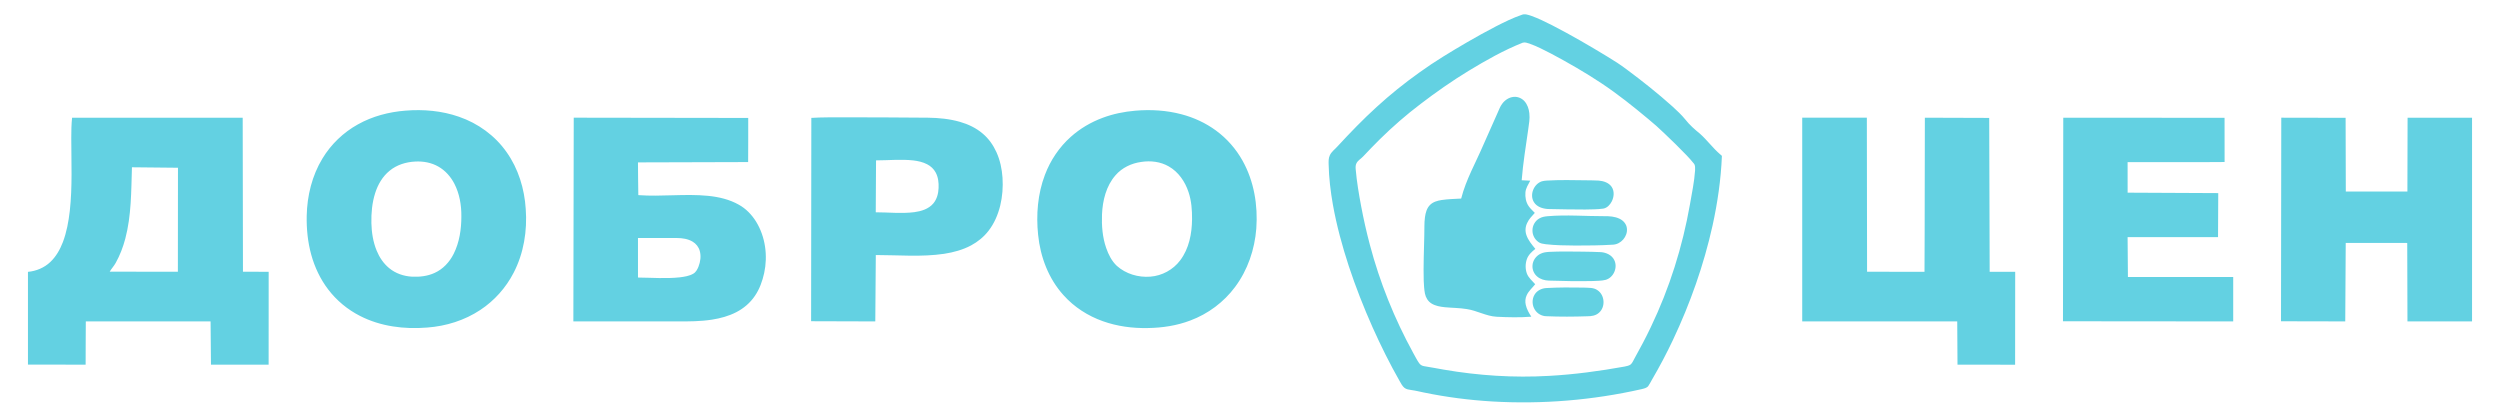 <?xml version="1.0" encoding="UTF-8"?> <svg xmlns="http://www.w3.org/2000/svg" width="180" height="30" viewBox="0 0 180 30" fill="none"><path d="M45.934 17.136C46.868 17.137 47.801 17.136 48.735 17.137C49.123 17.14 49.527 17.196 49.866 17.397C50.116 17.543 50.308 17.787 50.383 18.067C50.488 18.441 50.43 18.843 50.291 19.2C50.211 19.395 50.106 19.599 49.915 19.707C49.621 19.876 49.277 19.925 48.946 19.968C47.945 20.076 46.938 19.991 45.935 19.983C45.934 19.034 45.934 18.085 45.934 17.136ZM9.5 12.044C10.605 12.054 11.71 12.072 12.814 12.078C12.817 14.574 12.811 17.07 12.807 19.566C11.171 19.563 9.535 19.563 7.899 19.56C8.029 19.339 8.207 19.152 8.331 18.928C8.635 18.383 8.859 17.795 9.019 17.193C9.464 15.515 9.445 13.766 9.5 12.044ZM82.166 11.66C82.839 11.554 83.557 11.637 84.153 11.983C84.849 12.378 85.327 13.079 85.573 13.829C85.786 14.457 85.833 15.127 85.828 15.786C85.818 16.821 85.611 17.906 84.971 18.748C84.465 19.423 83.662 19.858 82.821 19.919C81.959 19.988 81.058 19.722 80.41 19.14C80.043 18.794 79.811 18.331 79.647 17.859C79.376 17.083 79.313 16.25 79.344 15.433C79.389 14.432 79.642 13.385 80.319 12.617C80.785 12.076 81.465 11.755 82.166 11.66ZM29.903 11.631C30.475 11.601 31.063 11.707 31.562 11.994C32.063 12.277 32.456 12.726 32.718 13.234C33.087 13.953 33.225 14.771 33.218 15.574C33.219 16.499 33.082 17.447 32.662 18.281C32.367 18.869 31.894 19.381 31.287 19.652C30.784 19.883 30.219 19.947 29.671 19.921C29.074 19.89 28.478 19.687 28.016 19.303C27.615 18.973 27.318 18.53 27.122 18.052C26.863 17.425 26.757 16.743 26.74 16.067C26.724 15.338 26.79 14.6 27.012 13.903C27.206 13.29 27.543 12.706 28.047 12.297C28.565 11.866 29.238 11.662 29.903 11.631ZM63.075 11.547C63.969 11.547 64.865 11.453 65.757 11.55C66.101 11.592 66.447 11.667 66.757 11.829C67.012 11.96 67.232 12.164 67.368 12.418C67.553 12.758 67.595 13.156 67.578 13.537C67.563 13.935 67.457 14.345 67.194 14.654C66.857 15.049 66.331 15.209 65.833 15.276C64.91 15.392 63.98 15.286 63.054 15.285C63.059 14.039 63.072 12.793 63.075 11.547ZM111.325 20.74C111 20.761 110.67 20.917 110.497 21.202C110.287 21.533 110.302 21.981 110.514 22.307C110.689 22.586 111.012 22.766 111.342 22.768C112.326 22.811 113.312 22.805 114.296 22.771C114.59 22.773 114.902 22.723 115.126 22.518C115.606 22.104 115.55 21.247 115.022 20.896C114.731 20.685 114.356 20.73 114.017 20.707C113.12 20.691 112.221 20.689 111.325 20.74ZM111.54 18.135C111.333 18.149 111.121 18.17 110.933 18.264C110.598 18.416 110.353 18.756 110.339 19.126C110.32 19.42 110.449 19.716 110.673 19.906C110.903 20.108 111.214 20.193 111.516 20.203C112.572 20.239 113.628 20.256 114.684 20.234C114.991 20.219 115.304 20.224 115.605 20.15C116.185 19.987 116.497 19.251 116.223 18.717C116.05 18.365 115.654 18.186 115.279 18.154C114.835 18.126 114.391 18.131 113.946 18.119C113.144 18.11 112.341 18.095 111.54 18.135ZM111.432 15.567C111.224 15.585 111.012 15.62 110.831 15.728C110.526 15.9 110.332 16.245 110.338 16.595C110.333 16.918 110.498 17.234 110.761 17.421C110.911 17.541 111.111 17.555 111.294 17.584C111.999 17.666 112.71 17.672 113.419 17.679C114.322 17.679 115.225 17.674 116.126 17.617C116.706 17.594 117.198 17.03 117.138 16.452C117.113 16.143 116.888 15.883 116.616 15.754C116.27 15.583 115.874 15.56 115.495 15.565C114.141 15.568 112.785 15.451 111.432 15.567ZM111.364 13.002C111.245 13.014 111.124 13.02 111.01 13.056C110.432 13.249 110.118 14.017 110.437 14.546C110.645 14.893 111.068 15.026 111.45 15.049C112.341 15.068 113.233 15.086 114.124 15.085C114.563 15.071 115.005 15.084 115.441 15.019C115.717 14.97 115.921 14.744 116.045 14.506C116.211 14.182 116.249 13.76 116.036 13.449C115.829 13.149 115.454 13.033 115.108 13.002C114.815 12.981 114.521 12.99 114.228 12.981C113.274 12.969 112.318 12.944 111.364 13.002ZM108.162 7.465C108.003 7.666 107.928 7.915 107.819 8.142C107.484 8.897 107.148 9.651 106.813 10.406C106.263 11.696 105.551 12.927 105.205 14.296C104.731 14.323 104.255 14.332 103.785 14.403C103.489 14.451 103.18 14.537 102.962 14.755C102.728 14.988 102.64 15.323 102.597 15.641C102.536 16.072 102.568 16.51 102.549 16.944C102.527 18.035 102.477 19.125 102.508 20.216C102.524 20.524 102.536 20.834 102.596 21.138C102.654 21.422 102.813 21.693 103.063 21.848C103.35 22.029 103.695 22.084 104.027 22.12C104.553 22.17 105.084 22.167 105.607 22.253C106.342 22.36 107.005 22.765 107.754 22.806C108.587 22.846 109.423 22.869 110.255 22.801C110.085 22.541 109.927 22.265 109.857 21.959C109.801 21.726 109.818 21.476 109.921 21.259C110.061 20.948 110.329 20.727 110.535 20.464C110.322 20.216 110.047 20.004 109.933 19.687C109.817 19.36 109.819 18.991 109.933 18.663C110.042 18.35 110.292 18.119 110.546 17.92C110.294 17.612 110.027 17.299 109.898 16.916C109.801 16.635 109.824 16.318 109.957 16.052C110.083 15.772 110.303 15.553 110.506 15.328C110.359 15.168 110.188 15.029 110.067 14.848C109.865 14.561 109.803 14.195 109.831 13.85C109.857 13.539 110.04 13.278 110.177 13.008C109.971 12.994 109.766 12.988 109.561 12.979C109.657 11.751 109.859 10.534 110.032 9.316C110.084 8.93 110.161 8.541 110.112 8.151C110.079 7.836 109.972 7.518 109.756 7.281C109.564 7.07 109.274 6.948 108.989 6.975C108.656 7.002 108.357 7.202 108.162 7.465ZM109.635 3.075C109.793 3.024 109.959 3.089 110.111 3.136C110.66 3.331 111.178 3.601 111.695 3.868C112.925 4.524 114.136 5.219 115.298 5.991C116.477 6.774 117.585 7.659 118.671 8.566C119.071 8.889 119.453 9.235 119.824 9.592C120.374 10.108 120.91 10.64 121.434 11.182C121.614 11.378 121.801 11.568 121.962 11.781C122.073 11.916 122.045 12.105 122.046 12.268C121.99 13.092 121.817 13.901 121.677 14.714C121.141 17.767 120.203 20.752 118.861 23.548C118.499 24.308 118.106 25.052 117.695 25.786C117.608 25.935 117.548 26.104 117.424 26.228C117.292 26.337 117.114 26.36 116.954 26.396C115.158 26.718 113.345 26.965 111.522 27.063C108.994 27.21 106.452 27.043 103.957 26.614C103.486 26.538 103.019 26.436 102.547 26.367C102.398 26.348 102.261 26.27 102.177 26.146C102.013 25.914 101.891 25.657 101.751 25.412C100.401 22.951 99.343 20.329 98.628 17.614C98.385 16.703 98.18 15.781 98.004 14.855C97.839 13.973 97.687 13.088 97.611 12.194C97.598 12.043 97.594 11.883 97.669 11.748C97.775 11.544 97.989 11.435 98.14 11.271C98.541 10.851 98.939 10.427 99.355 10.021C100.273 9.117 101.248 8.269 102.275 7.49C103.387 6.64 104.535 5.835 105.73 5.107C106.985 4.346 108.268 3.617 109.635 3.075ZM164.252 8.474C164.243 13.359 164.237 18.245 164.232 23.131C165.774 23.133 167.316 23.141 168.858 23.141C168.869 21.257 168.875 19.373 168.892 17.489C170.286 17.49 171.68 17.49 173.073 17.491C173.153 17.497 173.245 17.475 173.321 17.504C173.332 19.384 173.326 21.264 173.337 23.143C174.886 23.141 176.437 23.142 177.987 23.141C177.987 18.253 177.987 13.365 177.987 8.477C176.439 8.475 174.892 8.473 173.346 8.475C173.342 10.247 173.337 12.02 173.333 13.792C171.855 13.792 170.377 13.791 168.898 13.792C168.891 12.023 168.891 10.253 168.884 8.483C167.339 8.479 165.796 8.475 164.252 8.474ZM148.555 8.475C148.548 13.36 148.54 18.245 148.534 23.131C152.62 23.134 156.705 23.14 160.791 23.142C160.792 22.076 160.792 21.009 160.791 19.943C158.264 19.942 155.737 19.942 153.21 19.943C153.2 18.986 153.192 18.03 153.187 17.074C155.357 17.073 157.528 17.073 159.698 17.073C159.701 16.016 159.709 14.96 159.714 13.904C157.54 13.892 155.365 13.883 153.189 13.872C153.188 13.139 153.19 12.406 153.187 11.673C154.656 11.672 156.126 11.672 157.594 11.672C158.453 11.667 159.312 11.681 160.171 11.665C160.166 10.604 160.17 9.543 160.168 8.482C156.298 8.476 152.426 8.472 148.555 8.475ZM129.76 8.474C129.76 13.363 129.759 18.252 129.76 23.141C133.481 23.143 137.202 23.142 140.921 23.143C140.931 24.181 140.936 25.219 140.94 26.257C142.322 26.259 143.706 26.255 145.088 26.259C145.096 24.028 145.09 21.798 145.094 19.568C144.481 19.567 143.869 19.567 143.256 19.568C143.239 15.875 143.234 12.182 143.223 8.49C141.679 8.483 140.134 8.475 138.59 8.475C138.588 10.243 138.583 12.011 138.58 13.78C138.573 15.709 138.58 17.639 138.564 19.569C137.186 19.565 135.807 19.566 134.429 19.566C134.422 15.868 134.417 12.171 134.413 8.473C132.861 8.472 131.31 8.472 129.76 8.474ZM41.309 8.473C41.3 13.363 41.289 18.252 41.282 23.142C43.778 23.142 46.274 23.141 48.77 23.142C49.605 23.145 50.446 23.143 51.272 23.013C51.871 22.918 52.465 22.759 53.006 22.48C53.544 22.206 54.018 21.802 54.355 21.3C54.691 20.809 54.893 20.237 55.021 19.659C55.289 18.412 55.111 17.051 54.438 15.957C54.129 15.461 53.71 15.023 53.195 14.739C52.522 14.357 51.753 14.18 50.989 14.101C49.315 13.935 47.634 14.173 45.959 14.049C45.942 13.264 45.943 12.478 45.934 11.692C48.578 11.683 51.222 11.68 53.866 11.669C53.876 10.61 53.871 9.551 53.872 8.492C49.684 8.485 45.497 8.477 41.309 8.473ZM5.19 8.475C5.141 8.952 5.132 9.432 5.132 9.91C5.132 11.669 5.22 13.434 5.025 15.185C4.937 15.95 4.799 16.716 4.525 17.438C4.322 17.965 4.038 18.472 3.624 18.863C3.19 19.278 2.608 19.519 2.013 19.573C2.013 21.799 2.014 24.025 2.013 26.251C3.397 26.255 4.781 26.256 6.165 26.255C6.174 25.217 6.165 24.179 6.178 23.141C9.172 23.144 12.167 23.141 15.162 23.143C15.166 24.181 15.182 25.218 15.19 26.256C16.573 26.259 17.957 26.259 19.341 26.256C19.339 24.027 19.341 21.798 19.344 19.568C18.727 19.566 18.11 19.569 17.493 19.566C17.49 15.87 17.477 12.173 17.474 8.476C13.379 8.472 9.284 8.47 5.19 8.475ZM58.416 8.488C58.414 13.368 58.401 18.248 58.4 23.128C59.94 23.131 61.48 23.139 63.021 23.142C63.033 21.549 63.041 19.955 63.058 18.362C64.697 18.363 66.347 18.516 67.977 18.274C68.65 18.17 69.319 17.99 69.922 17.667C70.403 17.409 70.835 17.056 71.17 16.623C71.586 16.091 71.855 15.456 72.016 14.803C72.175 14.147 72.225 13.465 72.181 12.792C72.138 12.162 72.006 11.534 71.744 10.957C71.516 10.45 71.187 9.983 70.761 9.624C70.287 9.216 69.71 8.942 69.111 8.772C68.365 8.558 67.586 8.485 66.812 8.474C64.784 8.461 62.757 8.443 60.729 8.446C59.958 8.452 59.186 8.438 58.416 8.488ZM81.744 7.97C80.939 8.038 80.14 8.201 79.383 8.485C78.547 8.797 77.764 9.256 77.098 9.852C76.266 10.593 75.629 11.545 75.236 12.586C74.713 13.958 74.594 15.459 74.745 16.912C74.904 18.496 75.496 20.067 76.575 21.255C77.338 22.11 78.331 22.747 79.41 23.128C80.443 23.497 81.547 23.642 82.641 23.619C83.683 23.604 84.732 23.447 85.709 23.074C86.982 22.598 88.116 21.753 88.926 20.661C89.834 19.447 90.338 17.959 90.454 16.454C90.576 14.778 90.29 13.042 89.462 11.566C88.989 10.719 88.334 9.972 87.551 9.399C86.81 8.854 85.96 8.464 85.072 8.229C83.99 7.941 82.857 7.875 81.744 7.97ZM29.193 7.966C28 8.059 26.814 8.37 25.767 8.957C24.723 9.535 23.834 10.389 23.217 11.411C22.465 12.647 22.112 14.098 22.083 15.537C22.064 16.48 22.158 17.43 22.41 18.341C22.658 19.239 23.063 20.099 23.631 20.841C24.235 21.637 25.025 22.289 25.915 22.743C27.399 23.507 29.114 23.72 30.763 23.583C32.114 23.483 33.451 23.068 34.583 22.316C35.593 21.65 36.424 20.719 36.979 19.644C37.711 18.238 37.969 16.617 37.853 15.044C37.761 13.593 37.321 12.145 36.474 10.953C35.643 9.765 34.413 8.875 33.045 8.406C31.814 7.976 30.488 7.861 29.193 7.966ZM109.564 1.069C108.917 1.289 108.305 1.596 107.697 1.904C106.999 2.265 106.313 2.647 105.634 3.04C104.46 3.726 103.291 4.426 102.189 5.224C101.116 5.989 100.087 6.815 99.115 7.705C98.133 8.598 97.21 9.554 96.31 10.529C96.12 10.748 95.863 10.918 95.744 11.19C95.648 11.395 95.657 11.626 95.662 11.846C95.683 12.814 95.8 13.778 95.967 14.73C96.237 16.238 96.64 17.719 97.117 19.174C97.61 20.663 98.184 22.126 98.822 23.559C99.417 24.89 100.066 26.195 100.788 27.462C100.879 27.623 100.968 27.794 101.111 27.917C101.252 28.037 101.444 28.055 101.621 28.084C101.923 28.123 102.218 28.2 102.517 28.26C104.14 28.596 105.788 28.807 107.443 28.906C111.045 29.116 114.677 28.815 118.196 28.018C118.365 27.974 118.56 27.942 118.675 27.796C118.781 27.65 118.854 27.483 118.948 27.328C119.491 26.399 119.993 25.446 120.454 24.473C121.697 21.844 122.671 19.083 123.303 16.243C123.664 14.597 123.909 12.921 123.976 11.236C123.957 11.18 123.893 11.156 123.856 11.116C123.326 10.662 122.914 10.088 122.394 9.625C122.014 9.316 121.645 8.991 121.343 8.604C121.065 8.262 120.74 7.963 120.417 7.665C119.367 6.724 118.261 5.846 117.13 5.006C116.677 4.662 116.199 4.356 115.712 4.064C114.418 3.278 113.109 2.516 111.763 1.823C111.266 1.573 110.766 1.324 110.241 1.137C110.025 1.068 109.786 0.974 109.564 1.069Z" fill="#63D1E2"></path></svg> 
